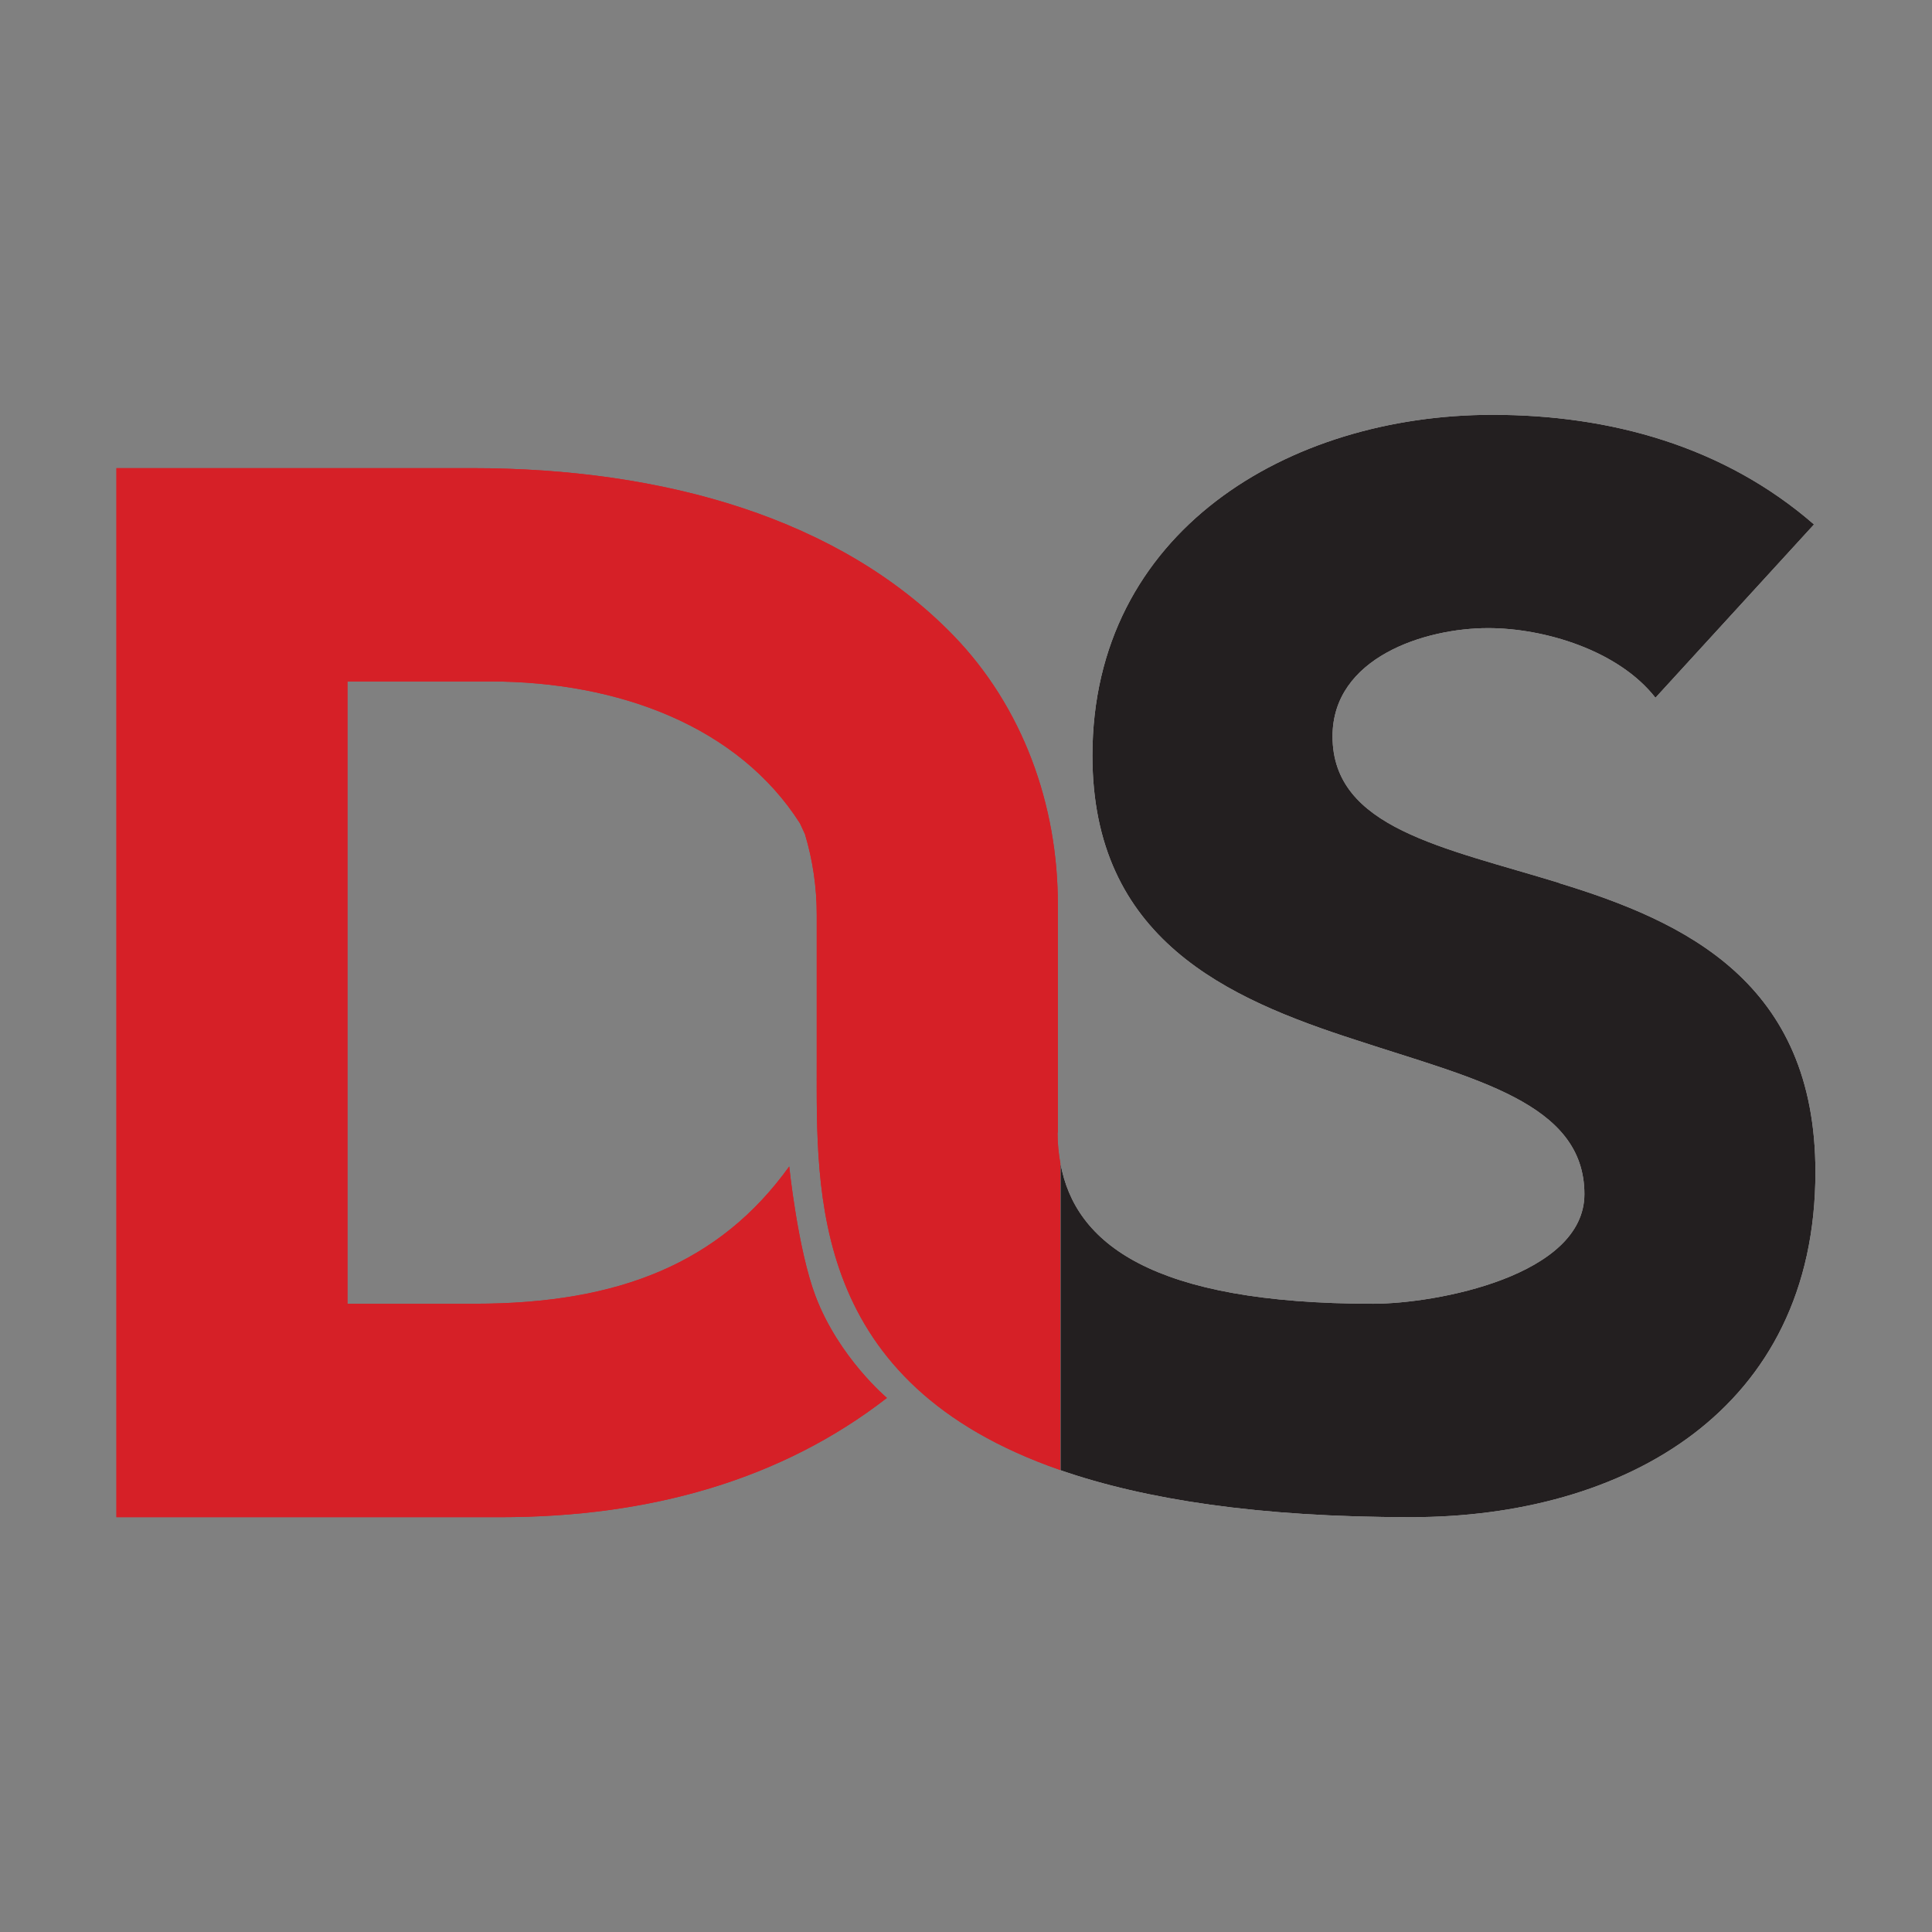 <?xml version="1.0" encoding="UTF-8"?>
<svg xmlns="http://www.w3.org/2000/svg" id="Layer_2" data-name="Layer 2" viewBox="0 0 136.23 136.23">
  <rect x="0" y="0" width="136.23" height="136.23" fill="#808080" stroke="none"/>
  <defs>
    <style>
      .cls-1 {
        fill: #fff;
      }

      .cls-2 {
        fill: none;
      }

      .cls-3 {
        fill: #231f20;
      }

      .cls-4 {
        fill: #d62027;
      }
    </style>
  </defs>
  <g id="Layer_1-2" data-name="Layer 1">
    <g>
      <path class="cls-4" d="M74.59,79.86v-16.05c.02-7.05-2.48-13.98-7.39-19.03-7.97-8.2-20.32-11.77-33.92-11.77H8.21v73.97h27.06c10.58,0,19.85-2.65,27.27-8.41,0,0-3.4-2.85-5.04-7.19-1.25-3.31-1.85-9.13-1.85-9.13-4.87,6.78-11.97,9.68-22.16,9.68h-8.99v-43.88h10.03c9.15,0,17.54,3.2,21.88,10.01.12.25.23.51.35.76.55,1.83.83,3.74.83,5.65v10.48c0,9.25-.5,22.58,17.18,28.71v-21.62c-.13-.71-.2-1.44-.2-2.19Z"></path>
      <path class="cls-1" d="M109.95,62.26c-8.15-2.51-15.99-3.86-15.99-10.34,0-5.54,6.48-7.63,10.97-7.63,3.97,0,9.19,1.57,11.8,4.91l11.18-12.22c-6.37-5.54-14.42-7.73-22.67-7.73-14.42,0-28.21,8.25-28.21,24.03,0,12.95,9.51,17.13,18.6,20.06,8.25,2.72,16.09,4.39,16.09,10.86,0,5.75-10.41,7.73-14.9,7.73-15.64,0-21.02-4.28-22.04-9.88v21.62c5.95,2.06,13.94,3.31,24.71,3.31,15.05,0,28.52-7.52,28.52-24.34,0-13.37-9.19-17.66-18.07-20.37Z"></path>
      <path class="cls-4" d="M74.59,79.86v-16.05c.02-7.05-2.48-13.98-7.39-19.03-7.97-8.2-20.32-11.77-33.92-11.77H8.21v73.97h27.06c10.58,0,19.85-2.65,27.27-8.41,0,0-3.4-2.85-5.04-7.19-1.25-3.31-1.85-9.13-1.85-9.13-4.87,6.78-11.97,9.68-22.16,9.68h-8.99v-43.88h10.03c9.15,0,17.54,3.2,21.88,10.01.12.25.23.51.35.76.55,1.83.83,3.74.83,5.65v10.48c0,9.25-.5,22.58,17.18,28.71v-21.62c-.13-.71-.2-1.44-.2-2.19Z"></path>
      <path class="cls-3" d="M109.95,62.26c-8.15-2.51-15.99-3.86-15.99-10.34,0-5.54,6.48-7.63,10.97-7.63,3.97,0,9.19,1.57,11.8,4.91l11.18-12.22c-6.37-5.54-14.42-7.73-22.67-7.73-14.42,0-28.21,8.25-28.21,24.03,0,12.95,9.51,17.13,18.6,20.06,8.25,2.72,16.09,4.39,16.09,10.86,0,5.75-10.41,7.73-14.9,7.73-15.64,0-21.02-4.28-22.04-9.88v21.62c5.95,2.06,13.94,3.31,24.71,3.31,15.05,0,28.52-7.52,28.52-24.34,0-13.37-9.19-17.66-18.07-20.37Z"></path>
      <rect class="cls-2" width="136.23" height="136.23"></rect>
    </g>
  </g>
</svg>

